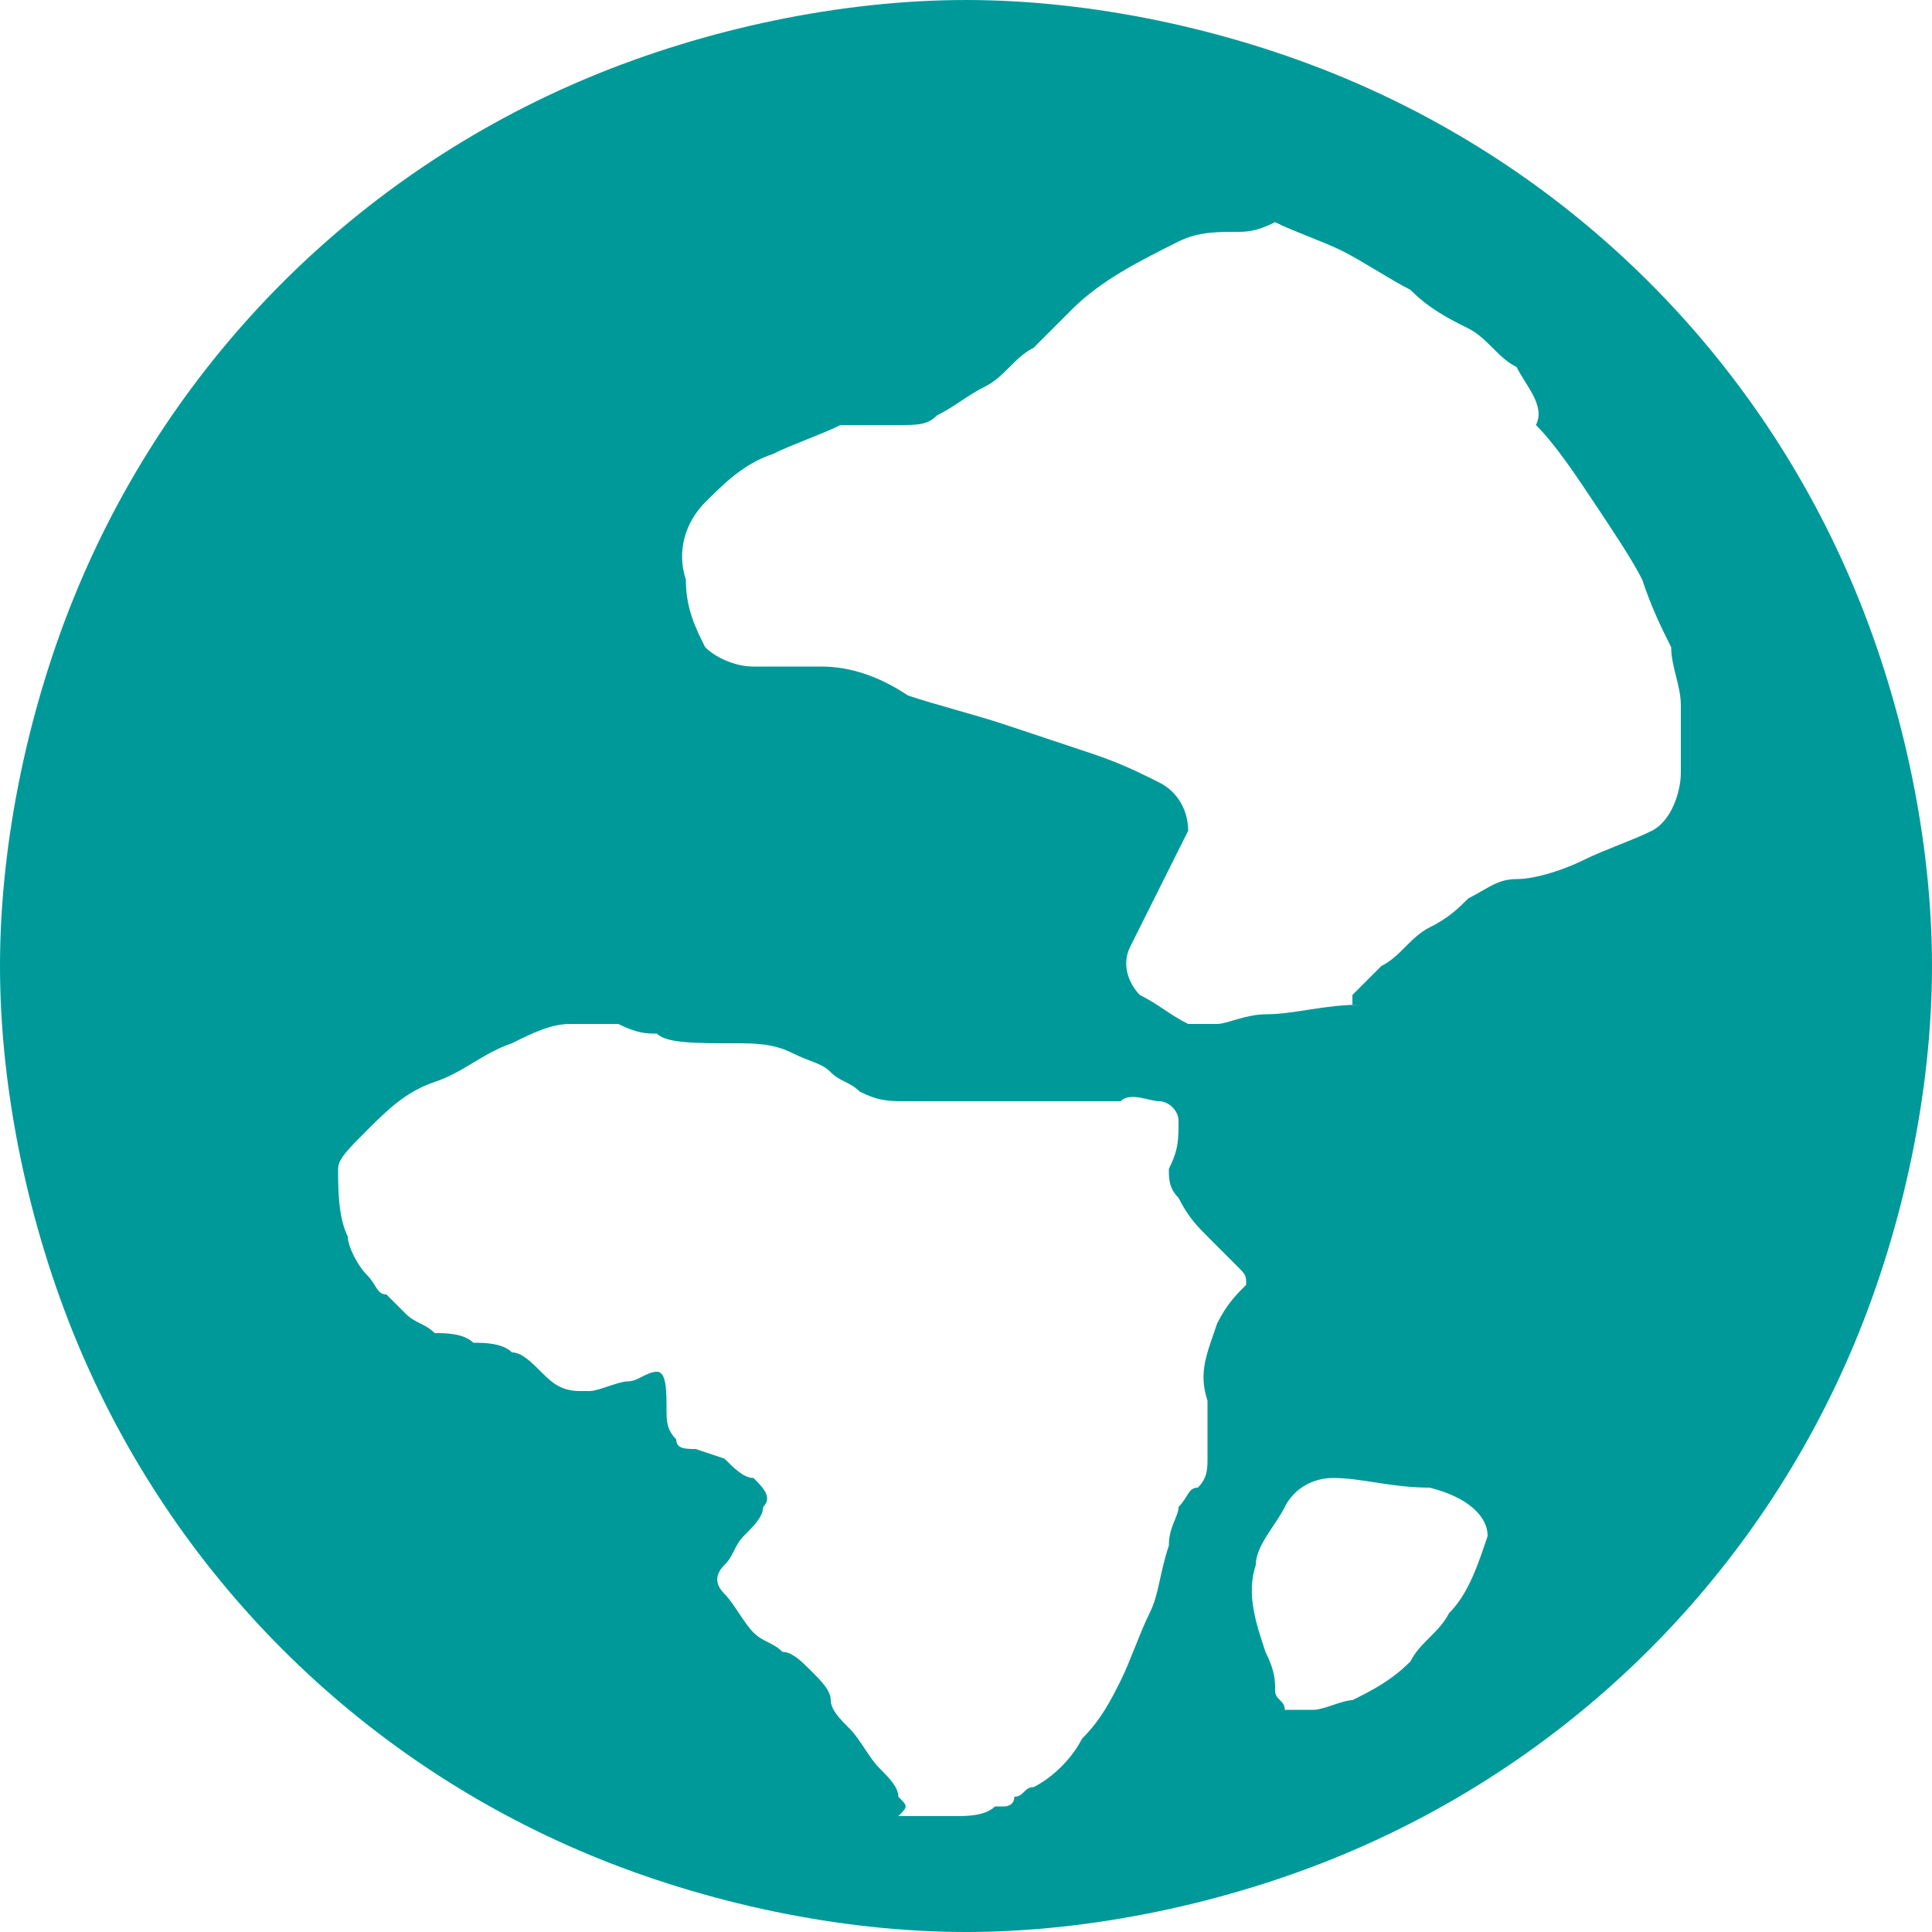 <?xml version="1.0" encoding="utf-8"?>
<!-- Generator: Adobe Illustrator 24.0.0, SVG Export Plug-In . SVG Version: 6.00 Build 0)  -->
<svg version="1.1" id="演講者" xmlns="http://www.w3.org/2000/svg" xmlns:xlink="http://www.w3.org/1999/xlink" x="0px" y="0px"
	 viewBox="0 0 20 20" style="enable-background:new 0 0 20 20;" xml:space="preserve">
<style type="text/css">
	.st0{fill:#009999;}
</style>
<path id="形状" class="st0" d="M10,20c-1.3,0-2.7-0.3-3.9-0.8c-2.4-1-4.3-2.9-5.3-5.3C0.3,12.7,0,11.3,0,10c0-1.3,0.3-2.7,0.8-3.9
	c1-2.4,2.9-4.3,5.3-5.3C7.3,0.3,8.7,0,10,0c1.3,0,2.7,0.3,3.9,0.8c2.4,1,4.3,2.9,5.3,5.3C19.7,7.3,20,8.7,20,10
	c0,1.3-0.3,2.7-0.8,3.9c-1,2.4-2.9,4.3-5.3,5.3C12.7,19.7,11.3,20,10,20z M9.3,18.8L9.3,18.8c0.2,0,0.4,0,0.6,0c0.1,0,0.3,0,0.4-0.1
	l0,0v0l0.1,0c0,0,0.1,0,0.1-0.1c0.1,0,0.1-0.1,0.2-0.1c0.2-0.1,0.4-0.3,0.5-0.5c0.2-0.2,0.3-0.4,0.4-0.6c0.1-0.2,0.2-0.5,0.3-0.7
	c0.1-0.2,0.1-0.4,0.2-0.7c0-0.2,0.1-0.3,0.1-0.4c0.1-0.1,0.1-0.2,0.2-0.2c0.1-0.1,0.1-0.2,0.1-0.3c0-0.2,0-0.4,0-0.6
	c-0.1-0.3,0-0.5,0.1-0.8c0.1-0.2,0.2-0.3,0.3-0.4c0-0.1,0-0.1-0.1-0.2s-0.2-0.2-0.3-0.3c-0.1-0.1-0.2-0.2-0.3-0.4
	c-0.1-0.1-0.1-0.2-0.1-0.3c0.1-0.2,0.1-0.3,0.1-0.5c0-0.1-0.1-0.2-0.2-0.2c-0.1,0-0.3-0.1-0.4,0h-0.1c-0.2,0-0.5,0-0.8,0
	c-0.1,0-0.3,0-0.4,0c-0.1,0-0.2,0-0.3,0s-0.2,0-0.3,0c0,0-0.1,0-0.1,0c-0.1,0-0.2,0-0.2,0c-0.2,0-0.3,0-0.5-0.1
	c-0.1-0.1-0.2-0.1-0.3-0.2c-0.1-0.1-0.2-0.1-0.4-0.2c-0.2-0.1-0.4-0.1-0.6-0.1c-0.4,0-0.7,0-0.8-0.1c-0.1,0-0.2,0-0.4-0.1
	c-0.1,0-0.1,0-0.2,0c-0.1,0-0.2,0-0.3,0c-0.2,0-0.4,0.1-0.6,0.2c-0.3,0.1-0.5,0.3-0.8,0.4c-0.3,0.1-0.5,0.3-0.7,0.5
	c-0.2,0.2-0.3,0.3-0.3,0.4c0,0.2,0,0.5,0.1,0.7c0,0.1,0.1,0.3,0.2,0.4c0.1,0.1,0.1,0.2,0.2,0.2c0.1,0.1,0.1,0.1,0.2,0.2
	c0.1,0.1,0.2,0.1,0.3,0.2c0.1,0,0.3,0,0.4,0.1c0.1,0,0.3,0,0.4,0.1c0.1,0,0.2,0.1,0.3,0.2c0.1,0.1,0.2,0.2,0.4,0.2c0,0,0,0,0.1,0
	c0.1,0,0.3-0.1,0.4-0.1c0.1,0,0.2-0.1,0.3-0.1c0,0,0,0,0,0c0.1,0,0.1,0.2,0.1,0.4c0,0.1,0,0.2,0.1,0.3c0,0.1,0.1,0.1,0.2,0.1
	l0.3,0.1c0.1,0.1,0.2,0.2,0.3,0.2c0.1,0.1,0.2,0.2,0.1,0.3c0,0.1-0.1,0.2-0.2,0.3c-0.1,0.1-0.1,0.2-0.2,0.3c-0.1,0.1-0.1,0.2,0,0.3
	c0.1,0.1,0.2,0.3,0.3,0.4c0.1,0.1,0.2,0.1,0.3,0.2c0.1,0,0.2,0.1,0.3,0.2c0.1,0.1,0.2,0.2,0.2,0.3c0,0.1,0.1,0.2,0.2,0.3
	C8.9,18,9,18.2,9.1,18.3s0.2,0.2,0.2,0.3C9.4,18.7,9.4,18.7,9.3,18.8C9.4,18.8,9.4,18.8,9.3,18.8L9.3,18.8z M13.8,15.3
	c-0.2,0-0.4,0.1-0.5,0.3c-0.1,0.2-0.3,0.4-0.3,0.6c-0.1,0.3,0,0.6,0.1,0.9c0.1,0.2,0.1,0.3,0.1,0.4c0,0.1,0.1,0.1,0.1,0.2
	c0,0,0.1,0,0.2,0c0,0,0,0,0.1,0c0.1,0,0.3-0.1,0.4-0.1c0.2-0.1,0.4-0.2,0.6-0.4c0.1-0.2,0.3-0.3,0.4-0.5c0.2-0.2,0.3-0.5,0.4-0.8
	c0-0.2-0.2-0.4-0.6-0.5C14.4,15.4,14.1,15.3,13.8,15.3L13.8,15.3z M12.8,2.4c-0.2,0-0.4,0-0.6,0.1c-0.4,0.2-0.8,0.4-1.1,0.7
	l-0.4,0.4c-0.2,0.1-0.3,0.3-0.5,0.4c-0.2,0.1-0.3,0.2-0.5,0.3C9.6,4.4,9.5,4.4,9.3,4.4c-0.1,0-0.3,0-0.6,0C8.5,4.5,8.2,4.6,8,4.7
	C7.7,4.8,7.5,5,7.3,5.2C7.1,5.4,7,5.7,7.1,6c0,0.3,0.1,0.5,0.2,0.7c0.1,0.1,0.3,0.2,0.5,0.2c0.2,0,0.4,0,0.7,0
	c0.3,0,0.6,0.1,0.9,0.3c0.3,0.1,0.7,0.2,1,0.3c0.3,0.1,0.6,0.2,0.9,0.3c0.3,0.1,0.5,0.2,0.7,0.3c0.2,0.1,0.3,0.3,0.3,0.5
	C12.2,8.8,12.1,9,12,9.2c-0.1,0.2-0.2,0.4-0.3,0.6c-0.1,0.2,0,0.4,0.1,0.5c0.2,0.1,0.3,0.2,0.5,0.3c0.1,0,0.1,0,0.2,0
	c0,0,0.1,0,0.1,0c0.1,0,0.3-0.1,0.5-0.1c0.3,0,0.6-0.1,1-0.1c-0.1,0-0.1,0-0.1,0s0-0.1,0-0.1c0.1-0.1,0.2-0.2,0.3-0.3
	c0.2-0.1,0.3-0.3,0.5-0.4c0.2-0.1,0.3-0.2,0.4-0.3c0.2-0.1,0.3-0.2,0.5-0.2c0.2,0,0.5-0.1,0.7-0.2c0.2-0.1,0.5-0.2,0.7-0.3
	c0.2-0.1,0.3-0.4,0.3-0.6c0-0.2,0-0.5,0-0.7c0-0.2-0.1-0.4-0.1-0.6c-0.1-0.2-0.2-0.4-0.3-0.7c-0.1-0.2-0.3-0.5-0.5-0.8
	s-0.4-0.6-0.6-0.8C16,4.2,15.8,4,15.7,3.8c-0.2-0.1-0.3-0.3-0.5-0.4c-0.2-0.1-0.4-0.2-0.6-0.4c-0.2-0.1-0.5-0.3-0.7-0.4
	c-0.2-0.1-0.5-0.2-0.7-0.3C13,2.4,12.9,2.4,12.8,2.4z"/>
</svg>
